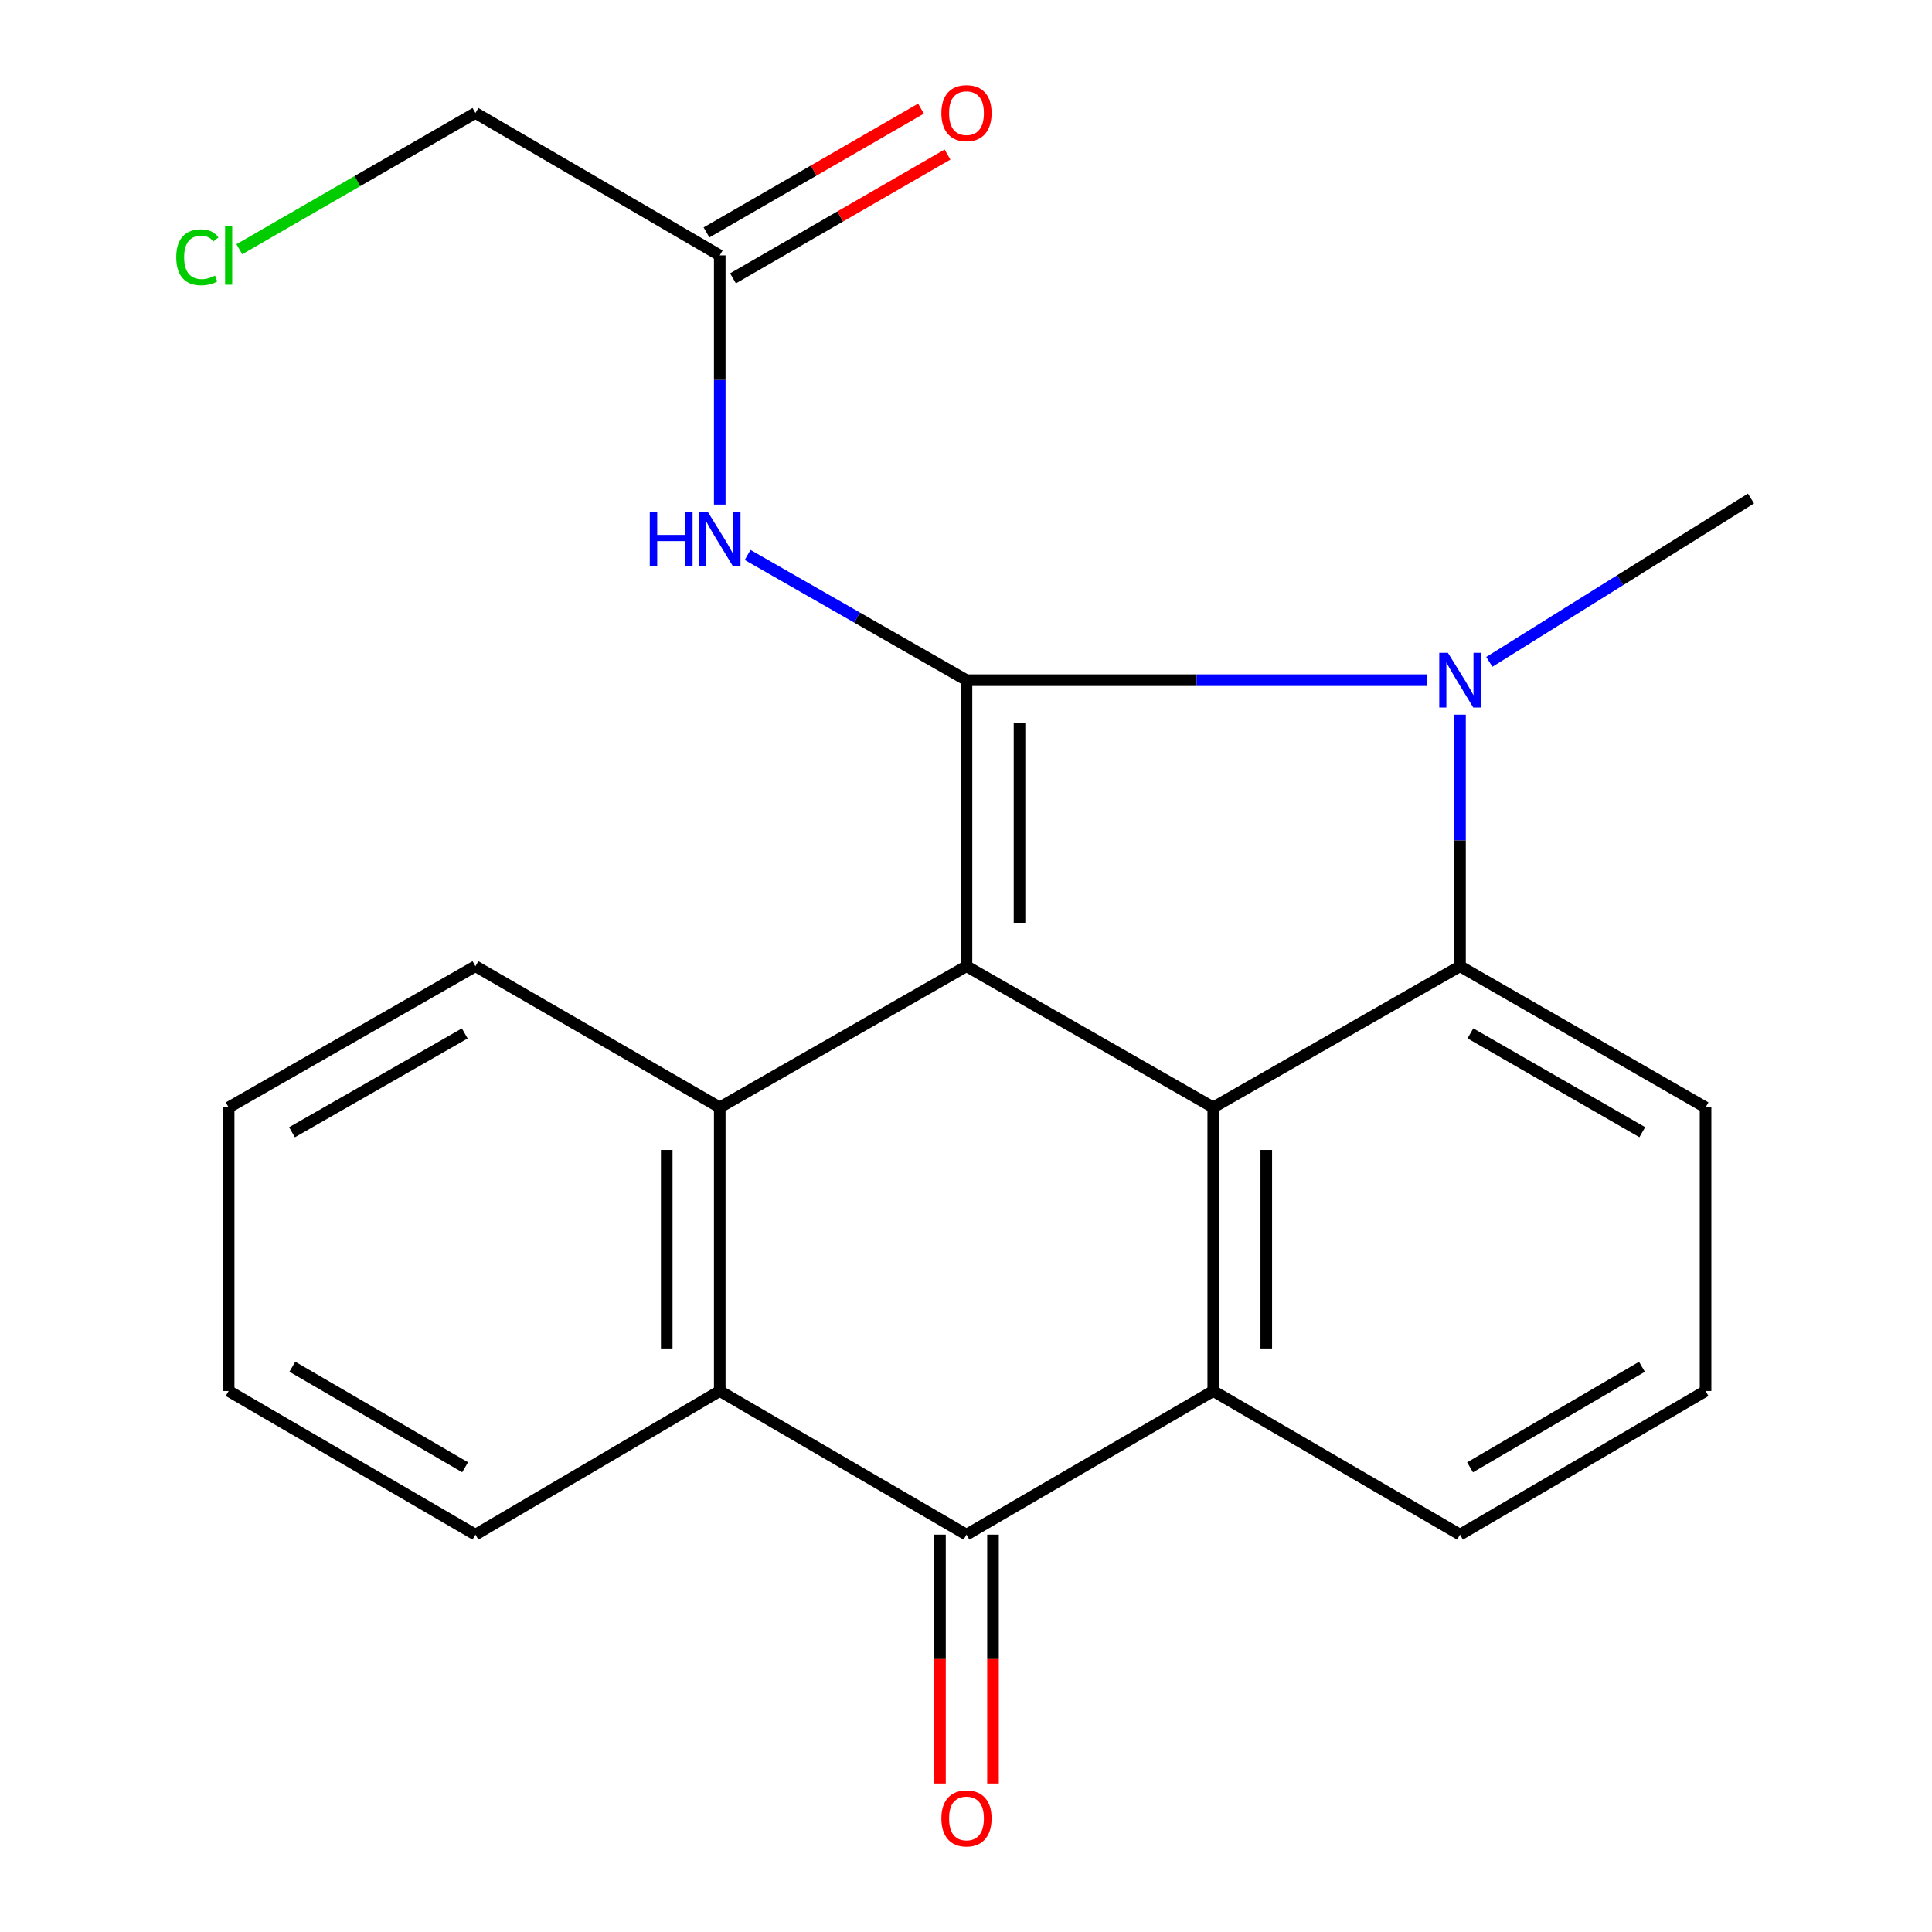 <?xml version='1.0' encoding='iso-8859-1'?>
<svg version='1.1' baseProfile='full'
              xmlns='http://www.w3.org/2000/svg'
                      xmlns:rdkit='http://www.rdkit.org/xml'
                      xmlns:xlink='http://www.w3.org/1999/xlink'
                  xml:space='preserve'
width='1000px' height='1000px' viewBox='0 0 1000 1000'>
<!-- END OF HEADER -->
<rect style='opacity:1.0;fill:#FFFFFF;stroke:none' width='1000' height='1000' x='0' y='0'> </rect>
<path class='bond-0' d='M 500.25,352.055 L 500.25,500.105' style='fill:none;fill-rule:evenodd;stroke:#000000;stroke-width:6px;stroke-linecap:butt;stroke-linejoin:miter;stroke-opacity:1' />
<path class='bond-0' d='M 527.698,374.263 L 527.698,477.898' style='fill:none;fill-rule:evenodd;stroke:#000000;stroke-width:6px;stroke-linecap:butt;stroke-linejoin:miter;stroke-opacity:1' />
<path class='bond-1' d='M 500.25,352.055 L 619.41,352.055' style='fill:none;fill-rule:evenodd;stroke:#000000;stroke-width:6px;stroke-linecap:butt;stroke-linejoin:miter;stroke-opacity:1' />
<path class='bond-1' d='M 619.41,352.055 L 738.57,352.055' style='fill:none;fill-rule:evenodd;stroke:#0000FF;stroke-width:6px;stroke-linecap:butt;stroke-linejoin:miter;stroke-opacity:1' />
<path class='bond-8' d='M 500.25,352.055 L 443.605,319.645' style='fill:none;fill-rule:evenodd;stroke:#000000;stroke-width:6px;stroke-linecap:butt;stroke-linejoin:miter;stroke-opacity:1' />
<path class='bond-8' d='M 443.605,319.645 L 386.961,287.234' style='fill:none;fill-rule:evenodd;stroke:#0000FF;stroke-width:6px;stroke-linecap:butt;stroke-linejoin:miter;stroke-opacity:1' />
<path class='bond-2' d='M 500.25,500.105 L 627.973,573.192' style='fill:none;fill-rule:evenodd;stroke:#000000;stroke-width:6px;stroke-linecap:butt;stroke-linejoin:miter;stroke-opacity:1' />
<path class='bond-4' d='M 500.25,500.105 L 372.542,573.192' style='fill:none;fill-rule:evenodd;stroke:#000000;stroke-width:6px;stroke-linecap:butt;stroke-linejoin:miter;stroke-opacity:1' />
<path class='bond-3' d='M 755.696,369.917 L 755.696,435.011' style='fill:none;fill-rule:evenodd;stroke:#0000FF;stroke-width:6px;stroke-linecap:butt;stroke-linejoin:miter;stroke-opacity:1' />
<path class='bond-3' d='M 755.696,435.011 L 755.696,500.105' style='fill:none;fill-rule:evenodd;stroke:#000000;stroke-width:6px;stroke-linecap:butt;stroke-linejoin:miter;stroke-opacity:1' />
<path class='bond-12' d='M 770.875,342.578 L 838.591,300.297' style='fill:none;fill-rule:evenodd;stroke:#0000FF;stroke-width:6px;stroke-linecap:butt;stroke-linejoin:miter;stroke-opacity:1' />
<path class='bond-12' d='M 838.591,300.297 L 906.307,258.017' style='fill:none;fill-rule:evenodd;stroke:#000000;stroke-width:6px;stroke-linecap:butt;stroke-linejoin:miter;stroke-opacity:1' />
<path class='bond-5' d='M 627.973,573.192 L 627.973,719.976' style='fill:none;fill-rule:evenodd;stroke:#000000;stroke-width:6px;stroke-linecap:butt;stroke-linejoin:miter;stroke-opacity:1' />
<path class='bond-5' d='M 655.421,595.21 L 655.421,697.958' style='fill:none;fill-rule:evenodd;stroke:#000000;stroke-width:6px;stroke-linecap:butt;stroke-linejoin:miter;stroke-opacity:1' />
<path class='bond-22' d='M 627.973,573.192 L 755.696,500.105' style='fill:none;fill-rule:evenodd;stroke:#000000;stroke-width:6px;stroke-linecap:butt;stroke-linejoin:miter;stroke-opacity:1' />
<path class='bond-13' d='M 755.696,500.105 L 882.794,573.192' style='fill:none;fill-rule:evenodd;stroke:#000000;stroke-width:6px;stroke-linecap:butt;stroke-linejoin:miter;stroke-opacity:1' />
<path class='bond-13' d='M 761.078,534.862 L 850.047,586.023' style='fill:none;fill-rule:evenodd;stroke:#000000;stroke-width:6px;stroke-linecap:butt;stroke-linejoin:miter;stroke-opacity:1' />
<path class='bond-7' d='M 372.542,573.192 L 372.542,719.976' style='fill:none;fill-rule:evenodd;stroke:#000000;stroke-width:6px;stroke-linecap:butt;stroke-linejoin:miter;stroke-opacity:1' />
<path class='bond-7' d='M 345.095,595.21 L 345.095,697.958' style='fill:none;fill-rule:evenodd;stroke:#000000;stroke-width:6px;stroke-linecap:butt;stroke-linejoin:miter;stroke-opacity:1' />
<path class='bond-15' d='M 372.542,573.192 L 246.085,500.105' style='fill:none;fill-rule:evenodd;stroke:#000000;stroke-width:6px;stroke-linecap:butt;stroke-linejoin:miter;stroke-opacity:1' />
<path class='bond-14' d='M 627.973,719.976 L 755.696,794.328' style='fill:none;fill-rule:evenodd;stroke:#000000;stroke-width:6px;stroke-linecap:butt;stroke-linejoin:miter;stroke-opacity:1' />
<path class='bond-24' d='M 627.973,719.976 L 500.25,794.328' style='fill:none;fill-rule:evenodd;stroke:#000000;stroke-width:6px;stroke-linecap:butt;stroke-linejoin:miter;stroke-opacity:1' />
<path class='bond-6' d='M 500.25,794.328 L 372.542,719.976' style='fill:none;fill-rule:evenodd;stroke:#000000;stroke-width:6px;stroke-linecap:butt;stroke-linejoin:miter;stroke-opacity:1' />
<path class='bond-10' d='M 486.526,794.328 L 486.526,858.733' style='fill:none;fill-rule:evenodd;stroke:#000000;stroke-width:6px;stroke-linecap:butt;stroke-linejoin:miter;stroke-opacity:1' />
<path class='bond-10' d='M 486.526,858.733 L 486.526,923.138' style='fill:none;fill-rule:evenodd;stroke:#FF0000;stroke-width:6px;stroke-linecap:butt;stroke-linejoin:miter;stroke-opacity:1' />
<path class='bond-10' d='M 513.974,794.328 L 513.974,858.733' style='fill:none;fill-rule:evenodd;stroke:#000000;stroke-width:6px;stroke-linecap:butt;stroke-linejoin:miter;stroke-opacity:1' />
<path class='bond-10' d='M 513.974,858.733 L 513.974,923.138' style='fill:none;fill-rule:evenodd;stroke:#FF0000;stroke-width:6px;stroke-linecap:butt;stroke-linejoin:miter;stroke-opacity:1' />
<path class='bond-16' d='M 372.542,719.976 L 246.085,794.328' style='fill:none;fill-rule:evenodd;stroke:#000000;stroke-width:6px;stroke-linecap:butt;stroke-linejoin:miter;stroke-opacity:1' />
<path class='bond-9' d='M 372.542,261.154 L 372.542,196.669' style='fill:none;fill-rule:evenodd;stroke:#0000FF;stroke-width:6px;stroke-linecap:butt;stroke-linejoin:miter;stroke-opacity:1' />
<path class='bond-9' d='M 372.542,196.669 L 372.542,132.185' style='fill:none;fill-rule:evenodd;stroke:#000000;stroke-width:6px;stroke-linecap:butt;stroke-linejoin:miter;stroke-opacity:1' />
<path class='bond-11' d='M 379.403,144.071 L 434.913,112.03' style='fill:none;fill-rule:evenodd;stroke:#000000;stroke-width:6px;stroke-linecap:butt;stroke-linejoin:miter;stroke-opacity:1' />
<path class='bond-11' d='M 434.913,112.03 L 490.424,79.99' style='fill:none;fill-rule:evenodd;stroke:#FF0000;stroke-width:6px;stroke-linecap:butt;stroke-linejoin:miter;stroke-opacity:1' />
<path class='bond-11' d='M 365.682,120.299 L 421.192,88.258' style='fill:none;fill-rule:evenodd;stroke:#000000;stroke-width:6px;stroke-linecap:butt;stroke-linejoin:miter;stroke-opacity:1' />
<path class='bond-11' d='M 421.192,88.258 L 476.703,56.218' style='fill:none;fill-rule:evenodd;stroke:#FF0000;stroke-width:6px;stroke-linecap:butt;stroke-linejoin:miter;stroke-opacity:1' />
<path class='bond-18' d='M 372.542,132.185 L 246.085,58.472' style='fill:none;fill-rule:evenodd;stroke:#000000;stroke-width:6px;stroke-linecap:butt;stroke-linejoin:miter;stroke-opacity:1' />
<path class='bond-19' d='M 882.794,573.192 L 882.794,719.976' style='fill:none;fill-rule:evenodd;stroke:#000000;stroke-width:6px;stroke-linecap:butt;stroke-linejoin:miter;stroke-opacity:1' />
<path class='bond-23' d='M 755.696,794.328 L 882.794,719.976' style='fill:none;fill-rule:evenodd;stroke:#000000;stroke-width:6px;stroke-linecap:butt;stroke-linejoin:miter;stroke-opacity:1' />
<path class='bond-23' d='M 760.901,759.484 L 849.87,707.437' style='fill:none;fill-rule:evenodd;stroke:#000000;stroke-width:6px;stroke-linecap:butt;stroke-linejoin:miter;stroke-opacity:1' />
<path class='bond-20' d='M 246.085,500.105 L 118.347,573.192' style='fill:none;fill-rule:evenodd;stroke:#000000;stroke-width:6px;stroke-linecap:butt;stroke-linejoin:miter;stroke-opacity:1' />
<path class='bond-20' d='M 240.555,534.892 L 151.138,586.053' style='fill:none;fill-rule:evenodd;stroke:#000000;stroke-width:6px;stroke-linecap:butt;stroke-linejoin:miter;stroke-opacity:1' />
<path class='bond-25' d='M 246.085,794.328 L 118.347,719.976' style='fill:none;fill-rule:evenodd;stroke:#000000;stroke-width:6px;stroke-linecap:butt;stroke-linejoin:miter;stroke-opacity:1' />
<path class='bond-25' d='M 240.732,759.454 L 151.315,707.407' style='fill:none;fill-rule:evenodd;stroke:#000000;stroke-width:6px;stroke-linecap:butt;stroke-linejoin:miter;stroke-opacity:1' />
<path class='bond-17' d='M 123.874,128.995 L 184.979,93.734' style='fill:none;fill-rule:evenodd;stroke:#00CC00;stroke-width:6px;stroke-linecap:butt;stroke-linejoin:miter;stroke-opacity:1' />
<path class='bond-17' d='M 184.979,93.734 L 246.085,58.472' style='fill:none;fill-rule:evenodd;stroke:#000000;stroke-width:6px;stroke-linecap:butt;stroke-linejoin:miter;stroke-opacity:1' />
<path class='bond-21' d='M 118.347,573.192 L 118.347,719.976' style='fill:none;fill-rule:evenodd;stroke:#000000;stroke-width:6px;stroke-linecap:butt;stroke-linejoin:miter;stroke-opacity:1' />
<path  class='atom-2' d='M 749.436 337.895
L 758.716 352.895
Q 759.636 354.375, 761.116 357.055
Q 762.596 359.735, 762.676 359.895
L 762.676 337.895
L 766.436 337.895
L 766.436 366.215
L 762.556 366.215
L 752.596 349.815
Q 751.436 347.895, 750.196 345.695
Q 748.996 343.495, 748.636 342.815
L 748.636 366.215
L 744.956 366.215
L 744.956 337.895
L 749.436 337.895
' fill='#0000FF'/>
<path  class='atom-9' d='M 336.322 264.824
L 340.162 264.824
L 340.162 276.864
L 354.642 276.864
L 354.642 264.824
L 358.482 264.824
L 358.482 293.144
L 354.642 293.144
L 354.642 280.064
L 340.162 280.064
L 340.162 293.144
L 336.322 293.144
L 336.322 264.824
' fill='#0000FF'/>
<path  class='atom-9' d='M 366.282 264.824
L 375.562 279.824
Q 376.482 281.304, 377.962 283.984
Q 379.442 286.664, 379.522 286.824
L 379.522 264.824
L 383.282 264.824
L 383.282 293.144
L 379.402 293.144
L 369.442 276.744
Q 368.282 274.824, 367.042 272.624
Q 365.842 270.424, 365.482 269.744
L 365.482 293.144
L 361.802 293.144
L 361.802 264.824
L 366.282 264.824
' fill='#0000FF'/>
<path  class='atom-11' d='M 487.25 941.208
Q 487.25 934.408, 490.61 930.608
Q 493.97 926.808, 500.25 926.808
Q 506.53 926.808, 509.89 930.608
Q 513.25 934.408, 513.25 941.208
Q 513.25 948.088, 509.85 952.008
Q 506.45 955.888, 500.25 955.888
Q 494.01 955.888, 490.61 952.008
Q 487.25 948.128, 487.25 941.208
M 500.25 952.688
Q 504.57 952.688, 506.89 949.808
Q 509.25 946.888, 509.25 941.208
Q 509.25 935.648, 506.89 932.848
Q 504.57 930.008, 500.25 930.008
Q 495.93 930.008, 493.57 932.808
Q 491.25 935.608, 491.25 941.208
Q 491.25 946.928, 493.57 949.808
Q 495.93 952.688, 500.25 952.688
' fill='#FF0000'/>
<path  class='atom-12' d='M 487.25 58.552
Q 487.25 51.752, 490.61 47.952
Q 493.97 44.152, 500.25 44.152
Q 506.53 44.152, 509.89 47.952
Q 513.25 51.752, 513.25 58.552
Q 513.25 65.432, 509.85 69.352
Q 506.45 73.232, 500.25 73.232
Q 494.01 73.232, 490.61 69.352
Q 487.25 65.472, 487.25 58.552
M 500.25 70.032
Q 504.57 70.032, 506.89 67.152
Q 509.25 64.232, 509.25 58.552
Q 509.25 52.992, 506.89 50.192
Q 504.57 47.352, 500.25 47.352
Q 495.93 47.352, 493.57 50.152
Q 491.25 52.952, 491.25 58.552
Q 491.25 64.272, 493.57 67.152
Q 495.93 70.032, 500.25 70.032
' fill='#FF0000'/>
<path  class='atom-18' d='M 91.227 133.165
Q 91.227 126.125, 94.507 122.445
Q 97.827 118.725, 104.107 118.725
Q 109.947 118.725, 113.067 122.845
L 110.427 125.005
Q 108.147 122.005, 104.107 122.005
Q 99.827 122.005, 97.547 124.885
Q 95.307 127.725, 95.307 133.165
Q 95.307 138.765, 97.627 141.645
Q 99.987 144.525, 104.547 144.525
Q 107.667 144.525, 111.307 142.645
L 112.427 145.645
Q 110.947 146.605, 108.707 147.165
Q 106.467 147.725, 103.987 147.725
Q 97.827 147.725, 94.507 143.965
Q 91.227 140.205, 91.227 133.165
' fill='#00CC00'/>
<path  class='atom-18' d='M 116.507 117.005
L 120.187 117.005
L 120.187 147.365
L 116.507 147.365
L 116.507 117.005
' fill='#00CC00'/>
</svg>
